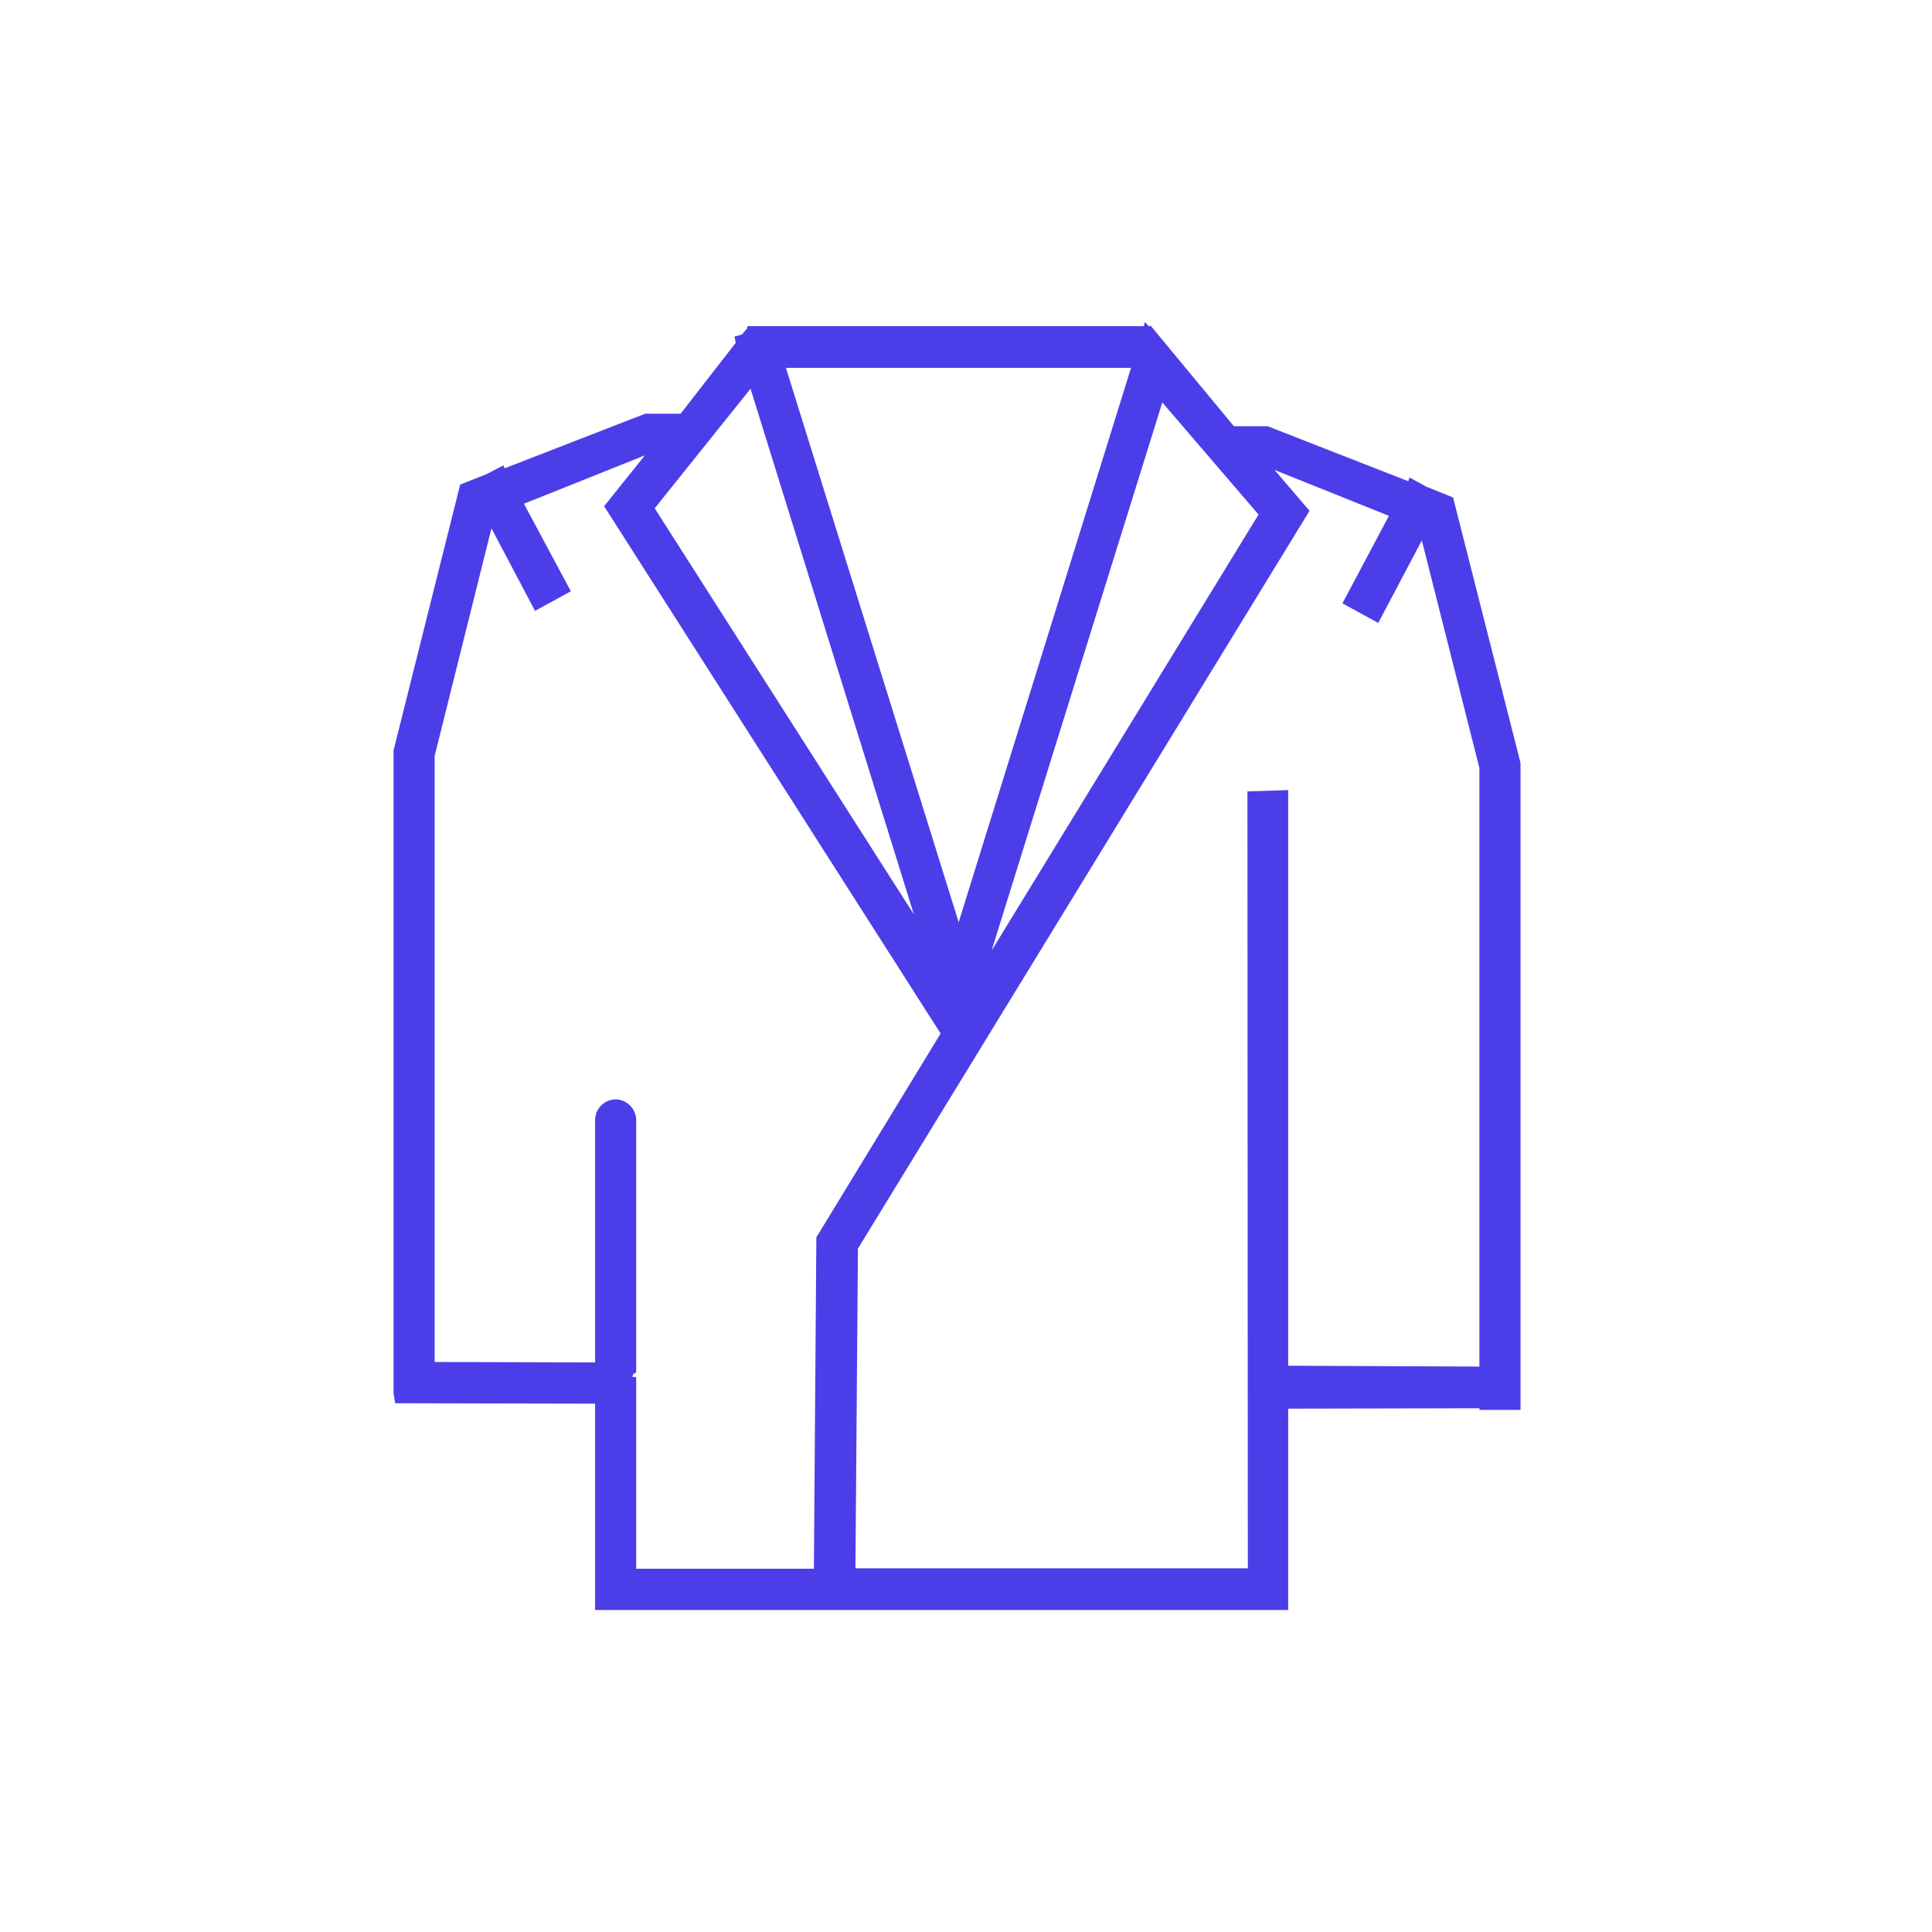 <svg width="48" height="48" viewBox="0 0 48 48" fill="none" xmlns="http://www.w3.org/2000/svg">
<g clip-path="url(#clip0_1982_216387)">
<path d="M18.566 8.155L18.433 8.311L18.249 8.362L18.279 8.518L16.91 10.278H16.031L12.537 11.635L12.506 11.562L12.087 11.78L11.433 12.039L9.777 18.646V34.615L9.818 34.863L14.785 34.874V40H32.004V34.998L36.755 34.988V35.029H37.777V18.957L36.101 12.36L35.437 12.091L35.018 11.863L34.988 11.956L31.493 10.589H30.655L28.58 8.083V8.104H28.539L28.447 8L28.417 8.104H18.566V8.155ZM18.647 9.657L22.704 22.716L16.266 12.629L18.647 9.657ZM15.715 34.201C15.725 34.097 15.806 34.128 15.806 34.087V27.832C15.806 27.552 15.572 27.314 15.296 27.314C15.02 27.314 14.785 27.542 14.785 27.832V33.849L10.799 33.838V18.781L12.21 13.126L13.293 15.177L14.182 14.69L13.017 12.515L16.021 11.314L15.009 12.577L23.369 25.678L20.282 30.742L20.221 38.975H15.806V34.211H15.715V34.201ZM34.507 12.816L33.352 14.99L34.242 15.477L35.325 13.427L36.755 19.081V33.952L32.004 33.931V19.63L30.992 19.661L31.002 38.964H21.253L21.315 31.021L32.535 12.691L31.666 11.676L34.507 12.816ZM31.268 12.784L24.636 23.617L28.877 9.999L31.268 12.784ZM23.818 22.913L19.526 9.139H28.1L23.818 22.913Z" fill="#4B3EE9"/>
</g>
<defs>
<clipPath id="clip0_1982_216387">
<rect width="28" height="32" fill="white" transform="translate(9.777 8)"/>
</clipPath>
</defs>
</svg>
